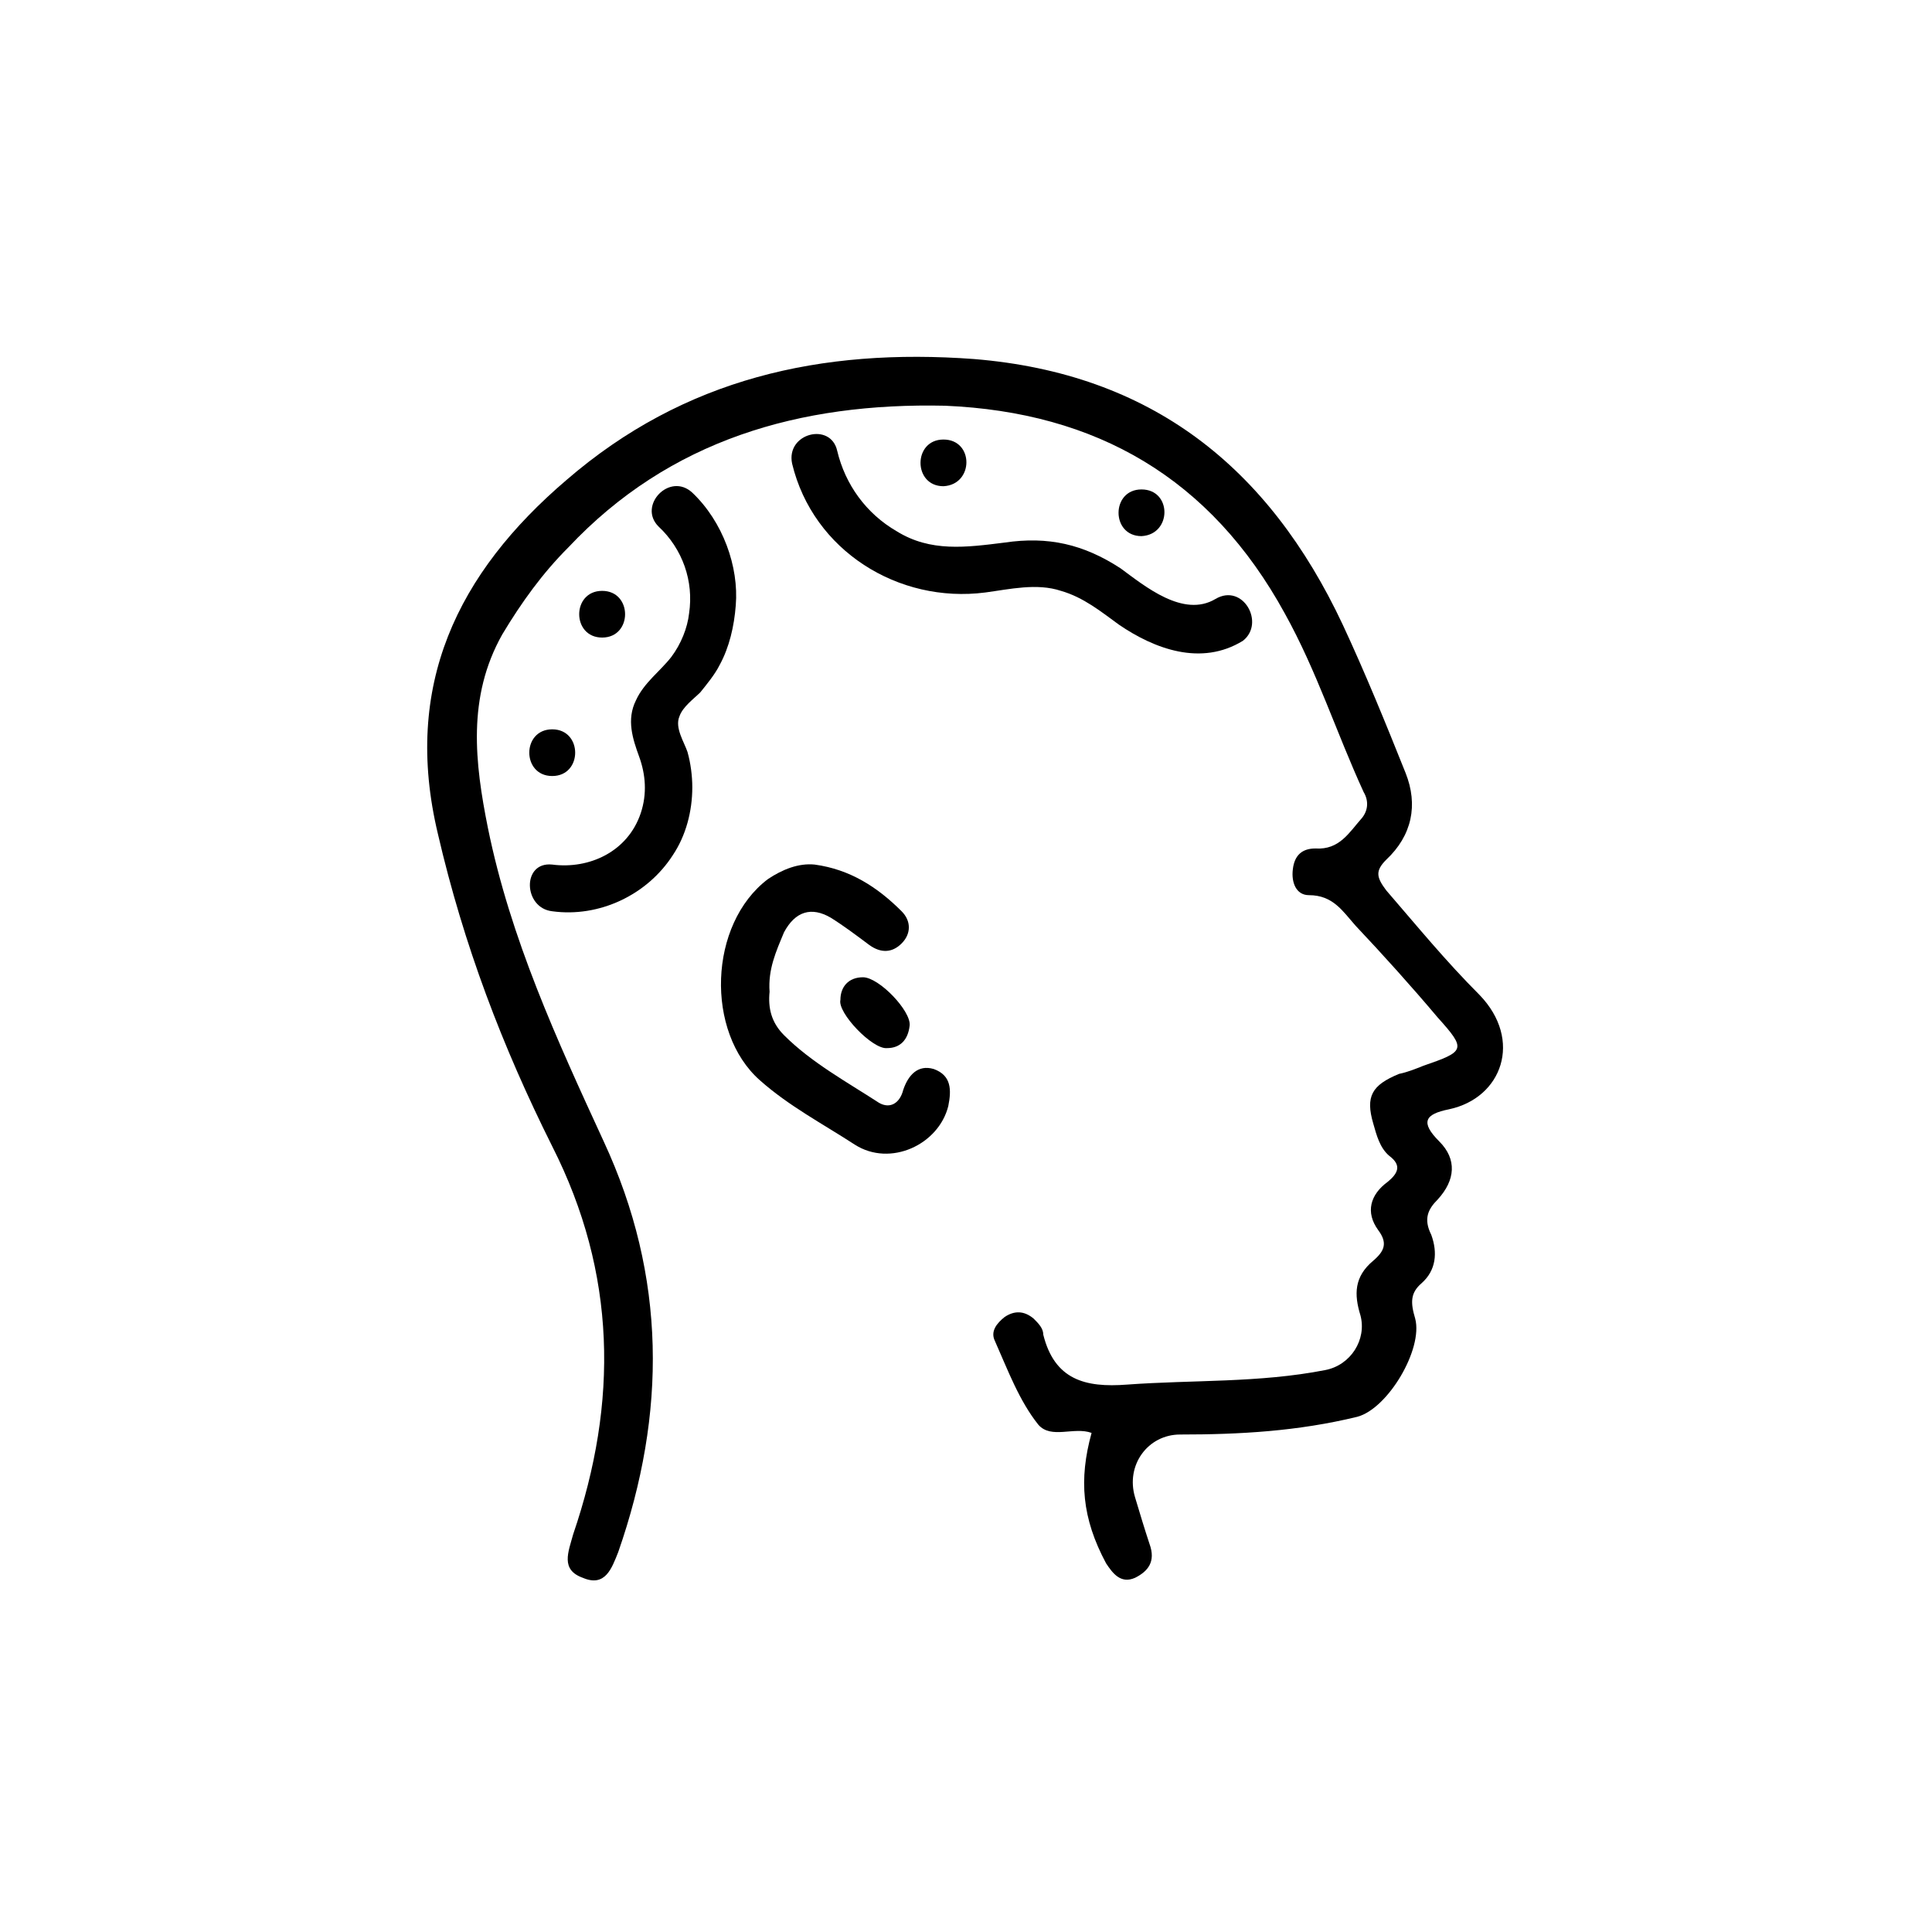 <?xml version="1.0" encoding="utf-8"?>
<!-- Generator: Adobe Illustrator 22.0.1, SVG Export Plug-In . SVG Version: 6.00 Build 0)  -->
<svg version="1.1" id="Layer_1" xmlns="http://www.w3.org/2000/svg" xmlns:xlink="http://www.w3.org/1999/xlink" x="0px" y="0px"
	 viewBox="0 0 120 120" style="enable-background:new 0 0 120 120;" xml:space="preserve">
<g>
	<path d="M67.8,89c-1.1-0.4-2.5,0.4-3.3-0.5c-1.2-1.5-1.9-3.4-2.7-5.2c-0.3-0.6,0.1-1.1,0.6-1.5c0.6-0.4,1.2-0.4,1.8,0.1
		c0.3,0.3,0.6,0.6,0.6,1c0.7,2.8,2.6,3.3,5.2,3.1c4.1-0.3,8.2-0.1,12.3-0.9c1.6-0.3,2.6-1.9,2.2-3.4c-0.4-1.3-0.4-2.4,0.8-3.4
		c0.7-0.6,0.9-1.1,0.3-1.9c-0.8-1.1-0.5-2.2,0.6-3c0.6-0.5,0.9-1,0.1-1.6c-0.6-0.5-0.8-1.3-1-2c-0.5-1.7-0.1-2.4,1.6-3.1
		c0.5-0.1,1-0.3,1.5-0.5c2.6-0.9,2.7-1,0.9-3c-1.6-1.9-3.4-3.9-5.1-5.7c-0.8-0.9-1.4-1.9-2.9-1.9c-0.8,0-1.1-0.8-1-1.6
		c0.1-0.9,0.6-1.3,1.4-1.3c1.5,0.1,2.1-1,2.9-1.9c0.4-0.5,0.4-1.1,0.1-1.6c-1.7-3.7-2.9-7.5-4.9-11.1c-4.6-8.4-11.7-12.5-21.1-12.9
		c-9-0.2-17.1,2.1-23.4,8.8c-1.6,1.6-2.9,3.4-4.1,5.4c-2.2,3.9-1.7,8-0.9,12c1.4,6.9,4.3,13.2,7.2,19.5c3.9,8.4,3.9,16.9,0.9,25.5
		c-0.4,1-0.8,2.2-2.2,1.6c-1.4-0.5-0.9-1.6-0.6-2.7c2.8-8.2,2.7-16.2-1.3-24.1c-3.1-6.2-5.5-12.5-7.1-19.4c-2.2-9.2,1.2-16.2,8-22
		c7.3-6.3,15.8-8.2,25.3-7.5c11,0.9,18.3,6.7,22.9,16.5c1.4,3,2.7,6.2,3.9,9.2c0.8,2,0.4,3.9-1.2,5.4c-0.7,0.7-0.6,1.1,0,1.9
		c1.9,2.2,3.7,4.4,5.8,6.5c2.7,2.8,1.4,6.4-1.9,7.1c-1.5,0.3-1.8,0.8-0.6,2c1.1,1.1,1,2.4-0.1,3.6c-0.6,0.6-0.9,1.2-0.4,2.2
		c0.4,1.1,0.3,2.2-0.6,3c-0.7,0.6-0.7,1.2-0.4,2.2c0.5,1.9-1.7,5.6-3.6,6.1c-3.7,0.9-7.3,1.1-11,1.1c-2,0-3.4,1.9-2.8,3.9
		c0.3,1,0.6,2,0.9,2.9c0.4,1.1-0.1,1.7-0.9,2.1c-0.9,0.4-1.4-0.3-1.8-0.9C67.2,94.3,67,91.9,67.8,89L67.8,89z"/>
	<path d="M47.8,61.6c-0.1,1,0.1,1.9,0.9,2.7c1.7,1.7,3.9,2.9,5.9,4.2c0.7,0.4,1.3,0,1.5-0.8c0.3-0.9,0.9-1.6,1.9-1.3
		c1.1,0.4,1.1,1.3,0.9,2.3c-0.6,2.4-3.6,3.8-5.8,2.4c-2-1.3-4.1-2.4-5.9-4c-3.4-3-3.2-9.7,0.5-12.5c0.9-0.6,1.9-1,2.9-0.9
		c2.2,0.3,3.9,1.4,5.4,2.9c0.6,0.6,0.6,1.4,0,2c-0.6,0.6-1.3,0.6-2,0.1c-0.8-0.6-1.6-1.2-2.4-1.7c-1.2-0.7-2.2-0.4-2.9,0.9
		C48.2,59.1,47.7,60.2,47.8,61.6L47.8,61.6z"/>
	<path d="M53.6,60.7c1,0,3,2.1,2.9,3c-0.1,0.9-0.6,1.4-1.4,1.4c-0.9,0.1-3.1-2.2-2.9-3C52.2,61.3,52.7,60.7,53.6,60.7L53.6,60.7z"/>
	<path d="M75.5,37.2c-2,1.2-4.4-0.8-5.9-1.9c-2.3-1.5-4.5-2-7.2-1.6c-2.4,0.3-4.6,0.6-6.7-0.7c-1.9-1.1-3.2-2.9-3.7-5
		c-0.4-1.8-3.2-1.1-2.8,0.8c1.3,5.4,6.6,8.7,12,8c1.5-0.2,3.2-0.6,4.7-0.1c1.4,0.4,2.5,1.3,3.6,2.1c2.2,1.5,5.1,2.6,7.7,1
		C78.6,38.7,77.2,36.2,75.5,37.2L75.5,37.2z"/>
	<path d="M43,30.6c-1.4-1.3-3.4,0.8-2.1,2.1c1.5,1.4,2.2,3.4,1.9,5.4c-0.1,0.9-0.5,1.9-1.1,2.7c-0.7,0.9-1.7,1.6-2.2,2.7
		c-0.6,1.2-0.2,2.4,0.2,3.5s0.5,2.3,0.1,3.5c-0.8,2.4-3.2,3.5-5.5,3.2c-1.9-0.2-1.8,2.7,0,2.9c2.9,0.4,5.9-1,7.5-3.5
		c0.8-1.2,1.2-2.7,1.2-4.2c0-0.7-0.1-1.5-0.3-2.2c-0.2-0.6-0.8-1.5-0.5-2.2c0.2-0.6,0.9-1.1,1.3-1.5c0.4-0.5,0.9-1.1,1.2-1.7
		c0.6-1.1,0.9-2.4,1-3.7C45.9,35.2,44.9,32.4,43,30.6L43,30.6z"/>
	<path d="M37.4,36.7c-1.9,0-1.9,2.9,0,2.9S39.3,36.7,37.4,36.7z"/>
	<path d="M34.3,45.3c-1.9,0-1.9,2.9,0,2.9C36.2,48.2,36.2,45.3,34.3,45.3z"/>
	<path d="M58.6,27.3c-1.9,0-1.9,2.9,0,2.9C60.5,30.1,60.5,27.3,58.6,27.3z"/>
	<path d="M70.9,30.4c-1.9,0-1.9,2.9,0,2.9C72.8,33.2,72.8,30.4,70.9,30.4z"/>
</g>
</svg>
